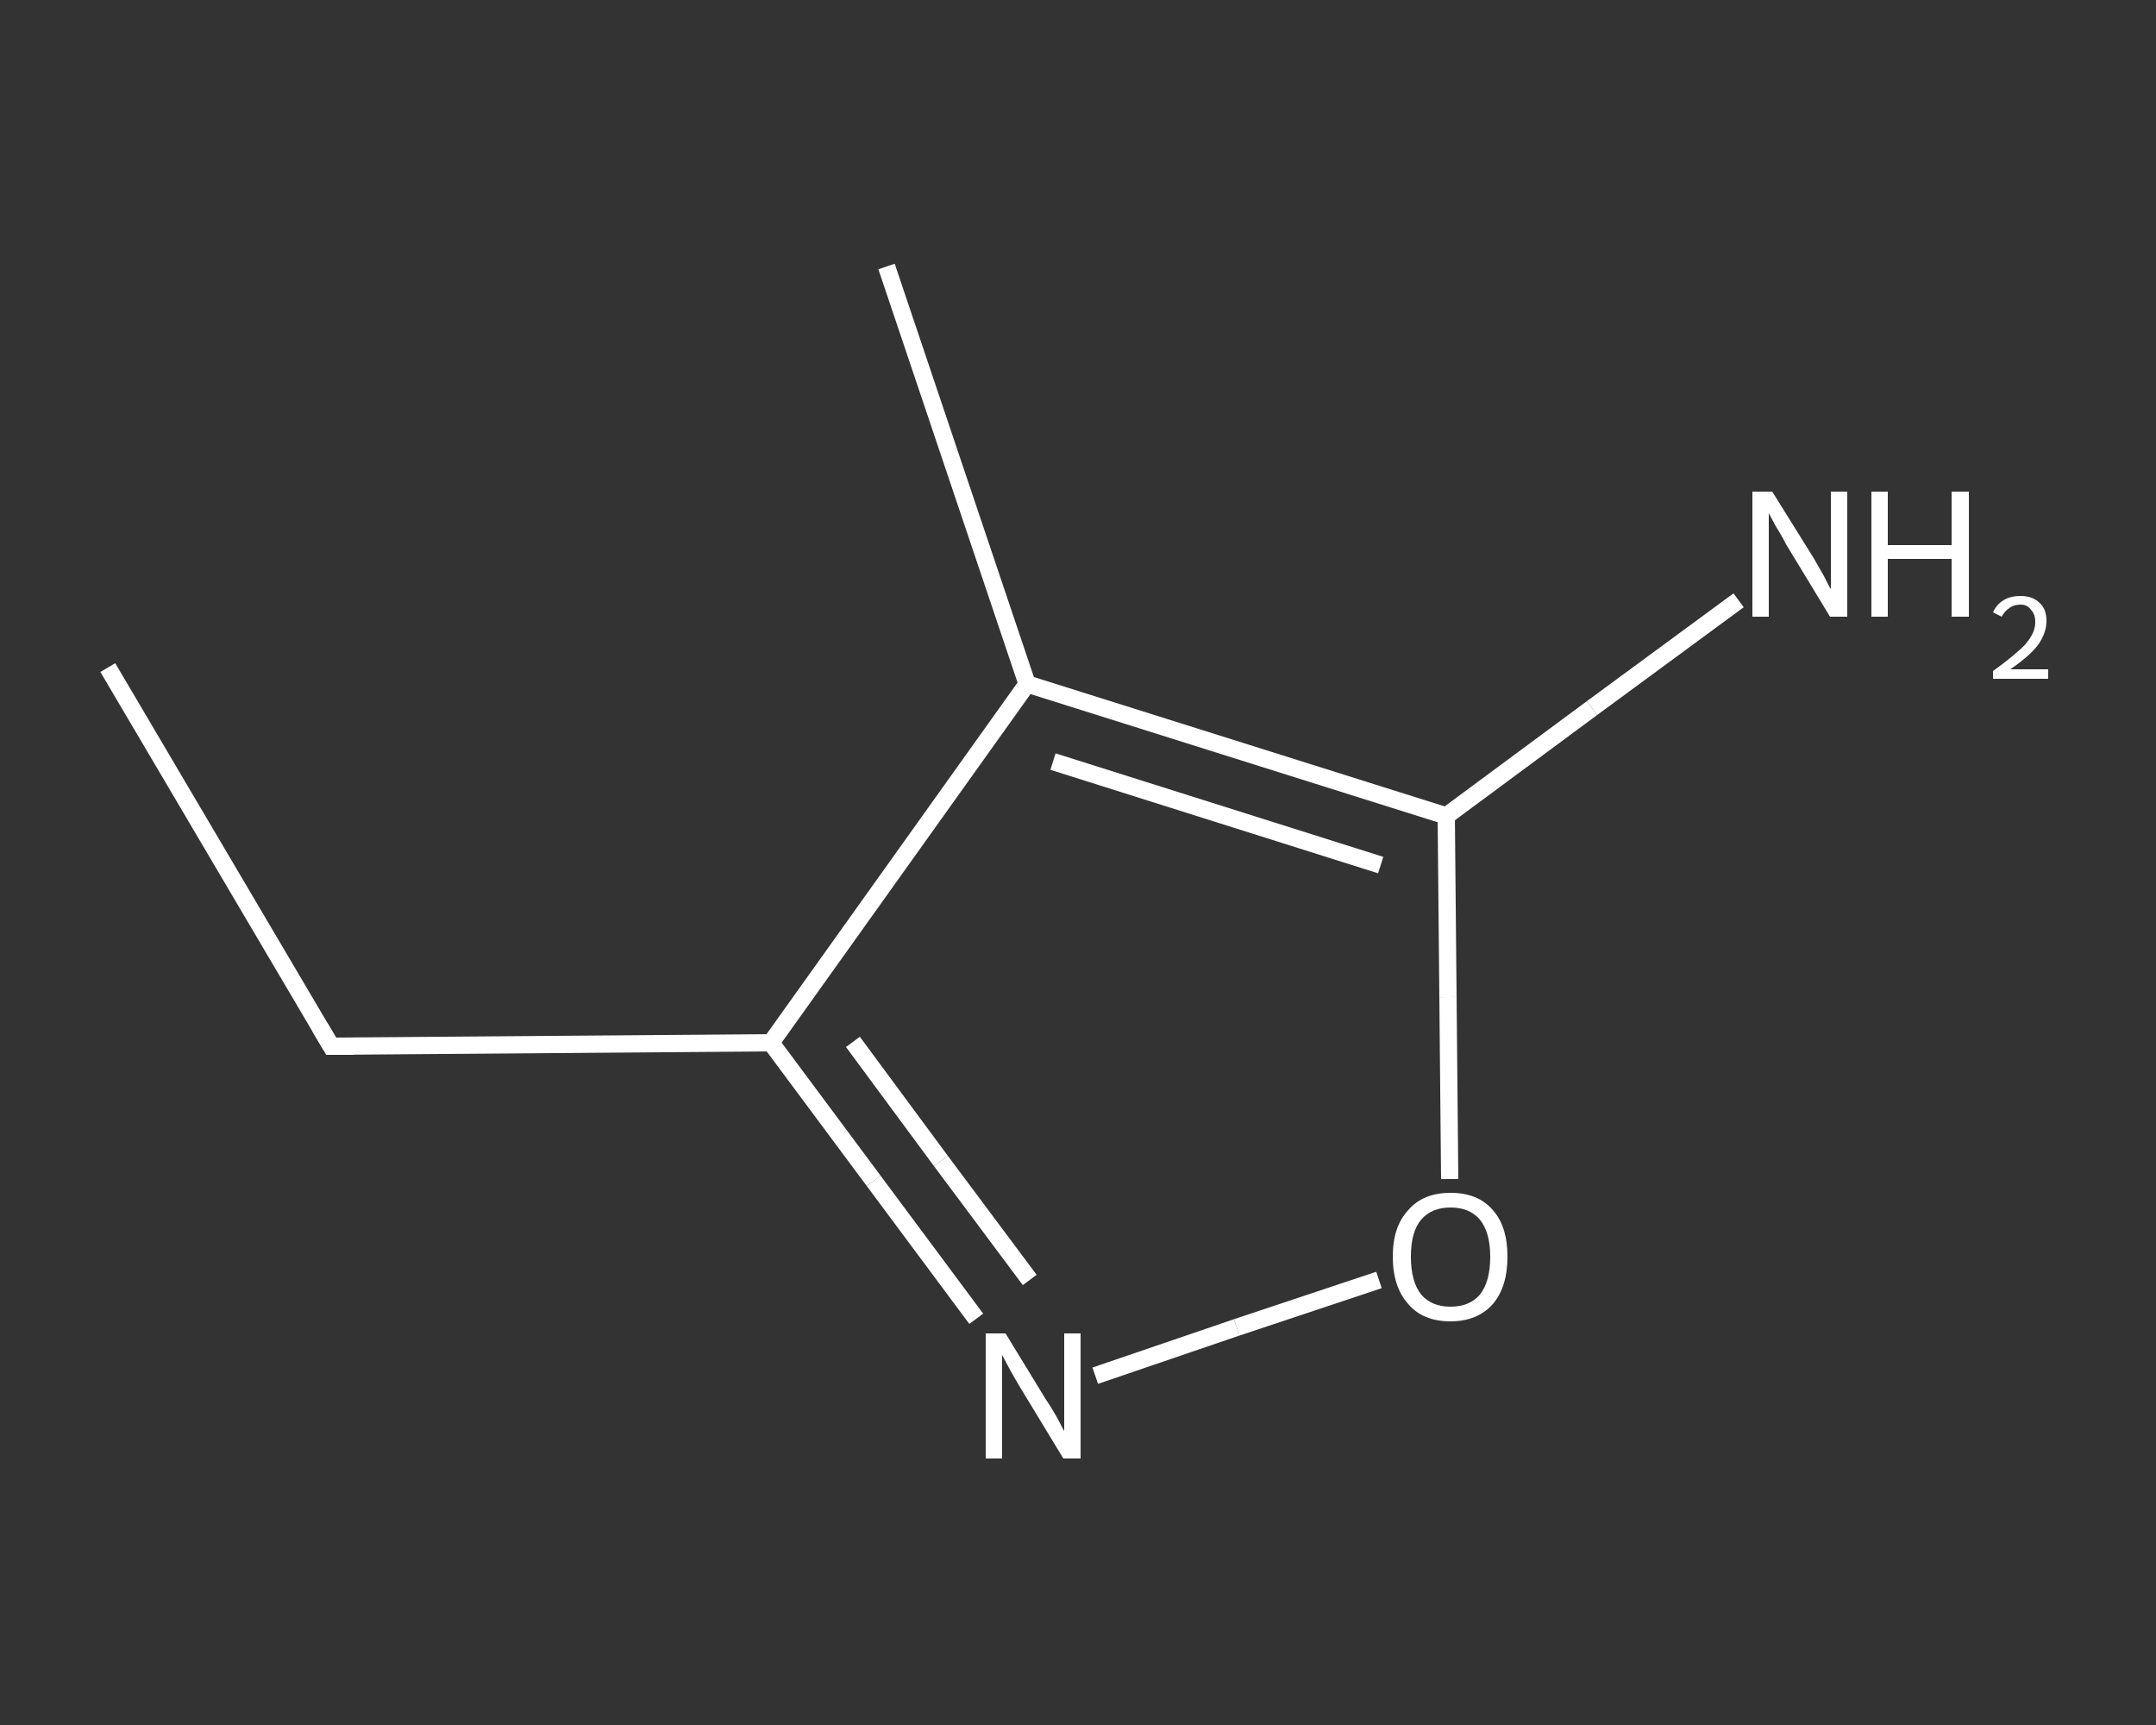 <?xml version='1.0' encoding='iso-8859-1'?>
<svg version='1.1' baseProfile='full'
              xmlns='http://www.w3.org/2000/svg'
                      xmlns:rdkit='http://www.rdkit.org/xml'
                      xmlns:xlink='http://www.w3.org/1999/xlink'
                  xml:space='preserve'
width='250px' height='200px' viewBox='0 0 250 200'>
<rect x="0" y="0" width="250" height="200" fill="#333333" stroke="none"/>
<!-- END OF HEADER -->
<rect style='opacity:1.0;fill:transparent;stroke:none' width='250.0' height='200.0' x='0.0' y='0.0'> </rect>
<path class='bond-0 atom-0 atom-1' d='M 12.5,77.4 L 38.4,121.3' style='fill:none;fill-rule:evenodd;stroke:#FFFFFF;stroke-width:2.0px;stroke-linecap:butt;stroke-linejoin:miter;stroke-opacity:1' />
<path class='bond-1 atom-1 atom-2' d='M 38.4,121.3 L 89.4,120.9' style='fill:none;fill-rule:evenodd;stroke:#FFFFFF;stroke-width:2.0px;stroke-linecap:butt;stroke-linejoin:miter;stroke-opacity:1' />
<path class='bond-2 atom-2 atom-3' d='M 89.4,120.9 L 101.3,136.9' style='fill:none;fill-rule:evenodd;stroke:#FFFFFF;stroke-width:2.0px;stroke-linecap:butt;stroke-linejoin:miter;stroke-opacity:1' />
<path class='bond-2 atom-2 atom-3' d='M 101.3,136.9 L 113.2,152.9' style='fill:none;fill-rule:evenodd;stroke:#FFFFFF;stroke-width:2.0px;stroke-linecap:butt;stroke-linejoin:miter;stroke-opacity:1' />
<path class='bond-2 atom-2 atom-3' d='M 98.9,120.8 L 109.1,134.6' style='fill:none;fill-rule:evenodd;stroke:#FFFFFF;stroke-width:2.0px;stroke-linecap:butt;stroke-linejoin:miter;stroke-opacity:1' />
<path class='bond-2 atom-2 atom-3' d='M 109.1,134.6 L 119.4,148.4' style='fill:none;fill-rule:evenodd;stroke:#FFFFFF;stroke-width:2.0px;stroke-linecap:butt;stroke-linejoin:miter;stroke-opacity:1' />
<path class='bond-3 atom-3 atom-4' d='M 127.0,159.5 L 143.4,153.9' style='fill:none;fill-rule:evenodd;stroke:#FFFFFF;stroke-width:2.0px;stroke-linecap:butt;stroke-linejoin:miter;stroke-opacity:1' />
<path class='bond-3 atom-3 atom-4' d='M 143.4,153.9 L 159.9,148.4' style='fill:none;fill-rule:evenodd;stroke:#FFFFFF;stroke-width:2.0px;stroke-linecap:butt;stroke-linejoin:miter;stroke-opacity:1' />
<path class='bond-4 atom-4 atom-5' d='M 168.1,136.7 L 167.9,115.6' style='fill:none;fill-rule:evenodd;stroke:#FFFFFF;stroke-width:2.0px;stroke-linecap:butt;stroke-linejoin:miter;stroke-opacity:1' />
<path class='bond-4 atom-4 atom-5' d='M 167.9,115.6 L 167.7,94.6' style='fill:none;fill-rule:evenodd;stroke:#FFFFFF;stroke-width:2.0px;stroke-linecap:butt;stroke-linejoin:miter;stroke-opacity:1' />
<path class='bond-5 atom-5 atom-6' d='M 167.7,94.6 L 184.6,82.1' style='fill:none;fill-rule:evenodd;stroke:#FFFFFF;stroke-width:2.0px;stroke-linecap:butt;stroke-linejoin:miter;stroke-opacity:1' />
<path class='bond-5 atom-5 atom-6' d='M 184.6,82.1 L 201.6,69.6' style='fill:none;fill-rule:evenodd;stroke:#FFFFFF;stroke-width:2.0px;stroke-linecap:butt;stroke-linejoin:miter;stroke-opacity:1' />
<path class='bond-6 atom-5 atom-7' d='M 167.7,94.6 L 119.1,79.3' style='fill:none;fill-rule:evenodd;stroke:#FFFFFF;stroke-width:2.0px;stroke-linecap:butt;stroke-linejoin:miter;stroke-opacity:1' />
<path class='bond-6 atom-5 atom-7' d='M 160.1,100.3 L 122.1,88.3' style='fill:none;fill-rule:evenodd;stroke:#FFFFFF;stroke-width:2.0px;stroke-linecap:butt;stroke-linejoin:miter;stroke-opacity:1' />
<path class='bond-7 atom-7 atom-8' d='M 119.1,79.3 L 102.8,30.9' style='fill:none;fill-rule:evenodd;stroke:#FFFFFF;stroke-width:2.0px;stroke-linecap:butt;stroke-linejoin:miter;stroke-opacity:1' />
<path class='bond-8 atom-7 atom-2' d='M 119.1,79.3 L 89.4,120.9' style='fill:none;fill-rule:evenodd;stroke:#FFFFFF;stroke-width:2.0px;stroke-linecap:butt;stroke-linejoin:miter;stroke-opacity:1' />
<path d='M 37.1,119.1 L 38.4,121.3 L 41.0,121.3' style='fill:none;stroke:#FFFFFF;stroke-width:2.0px;stroke-linecap:butt;stroke-linejoin:miter;stroke-opacity:1;' />
<path class='atom-3' d='M 116.6 154.6
L 121.3 162.3
Q 121.8 163.0, 122.6 164.4
Q 123.3 165.8, 123.4 165.9
L 123.4 154.6
L 125.3 154.6
L 125.3 169.1
L 123.3 169.1
L 118.2 160.7
Q 117.6 159.7, 117.0 158.6
Q 116.4 157.5, 116.2 157.1
L 116.2 169.1
L 114.3 169.1
L 114.3 154.6
L 116.6 154.6
' fill='#FFFFFF'/>
<path class='atom-4' d='M 161.5 145.7
Q 161.5 142.2, 163.3 140.3
Q 165.0 138.3, 168.2 138.3
Q 171.4 138.3, 173.1 140.3
Q 174.8 142.2, 174.8 145.7
Q 174.8 149.2, 173.1 151.2
Q 171.3 153.2, 168.2 153.2
Q 165.0 153.2, 163.3 151.2
Q 161.5 149.2, 161.5 145.7
M 168.2 151.5
Q 170.4 151.5, 171.6 150.1
Q 172.8 148.6, 172.8 145.7
Q 172.8 142.9, 171.6 141.4
Q 170.4 140.0, 168.2 140.0
Q 166.0 140.0, 164.8 141.4
Q 163.6 142.8, 163.6 145.7
Q 163.6 148.6, 164.8 150.1
Q 166.0 151.5, 168.2 151.5
' fill='#FFFFFF'/>
<path class='atom-6' d='M 205.5 57.0
L 210.3 64.7
Q 210.7 65.4, 211.5 66.8
Q 212.2 68.2, 212.3 68.3
L 212.3 57.0
L 214.2 57.0
L 214.2 71.5
L 212.2 71.5
L 207.1 63.1
Q 206.6 62.1, 205.9 61.0
Q 205.3 59.9, 205.1 59.5
L 205.1 71.5
L 203.2 71.5
L 203.2 57.0
L 205.5 57.0
' fill='#FFFFFF'/>
<path class='atom-6' d='M 217.0 57.0
L 218.9 57.0
L 218.9 63.2
L 226.3 63.2
L 226.3 57.0
L 228.3 57.0
L 228.3 71.5
L 226.3 71.5
L 226.3 64.8
L 218.9 64.8
L 218.9 71.5
L 217.0 71.5
L 217.0 57.0
' fill='#FFFFFF'/>
<path class='atom-6' d='M 231.1 71.0
Q 231.5 70.1, 232.3 69.6
Q 233.1 69.1, 234.3 69.1
Q 235.7 69.1, 236.5 69.9
Q 237.3 70.6, 237.3 72.0
Q 237.3 73.4, 236.3 74.8
Q 235.3 76.1, 233.1 77.6
L 237.5 77.6
L 237.5 78.7
L 231.1 78.7
L 231.1 77.8
Q 232.9 76.5, 233.9 75.6
Q 235.0 74.7, 235.5 73.8
Q 236.0 73.0, 236.0 72.1
Q 236.0 71.2, 235.5 70.7
Q 235.1 70.1, 234.3 70.1
Q 233.5 70.1, 233.0 70.5
Q 232.5 70.8, 232.1 71.5
L 231.1 71.0
' fill='#FFFFFF'/>
</svg>
